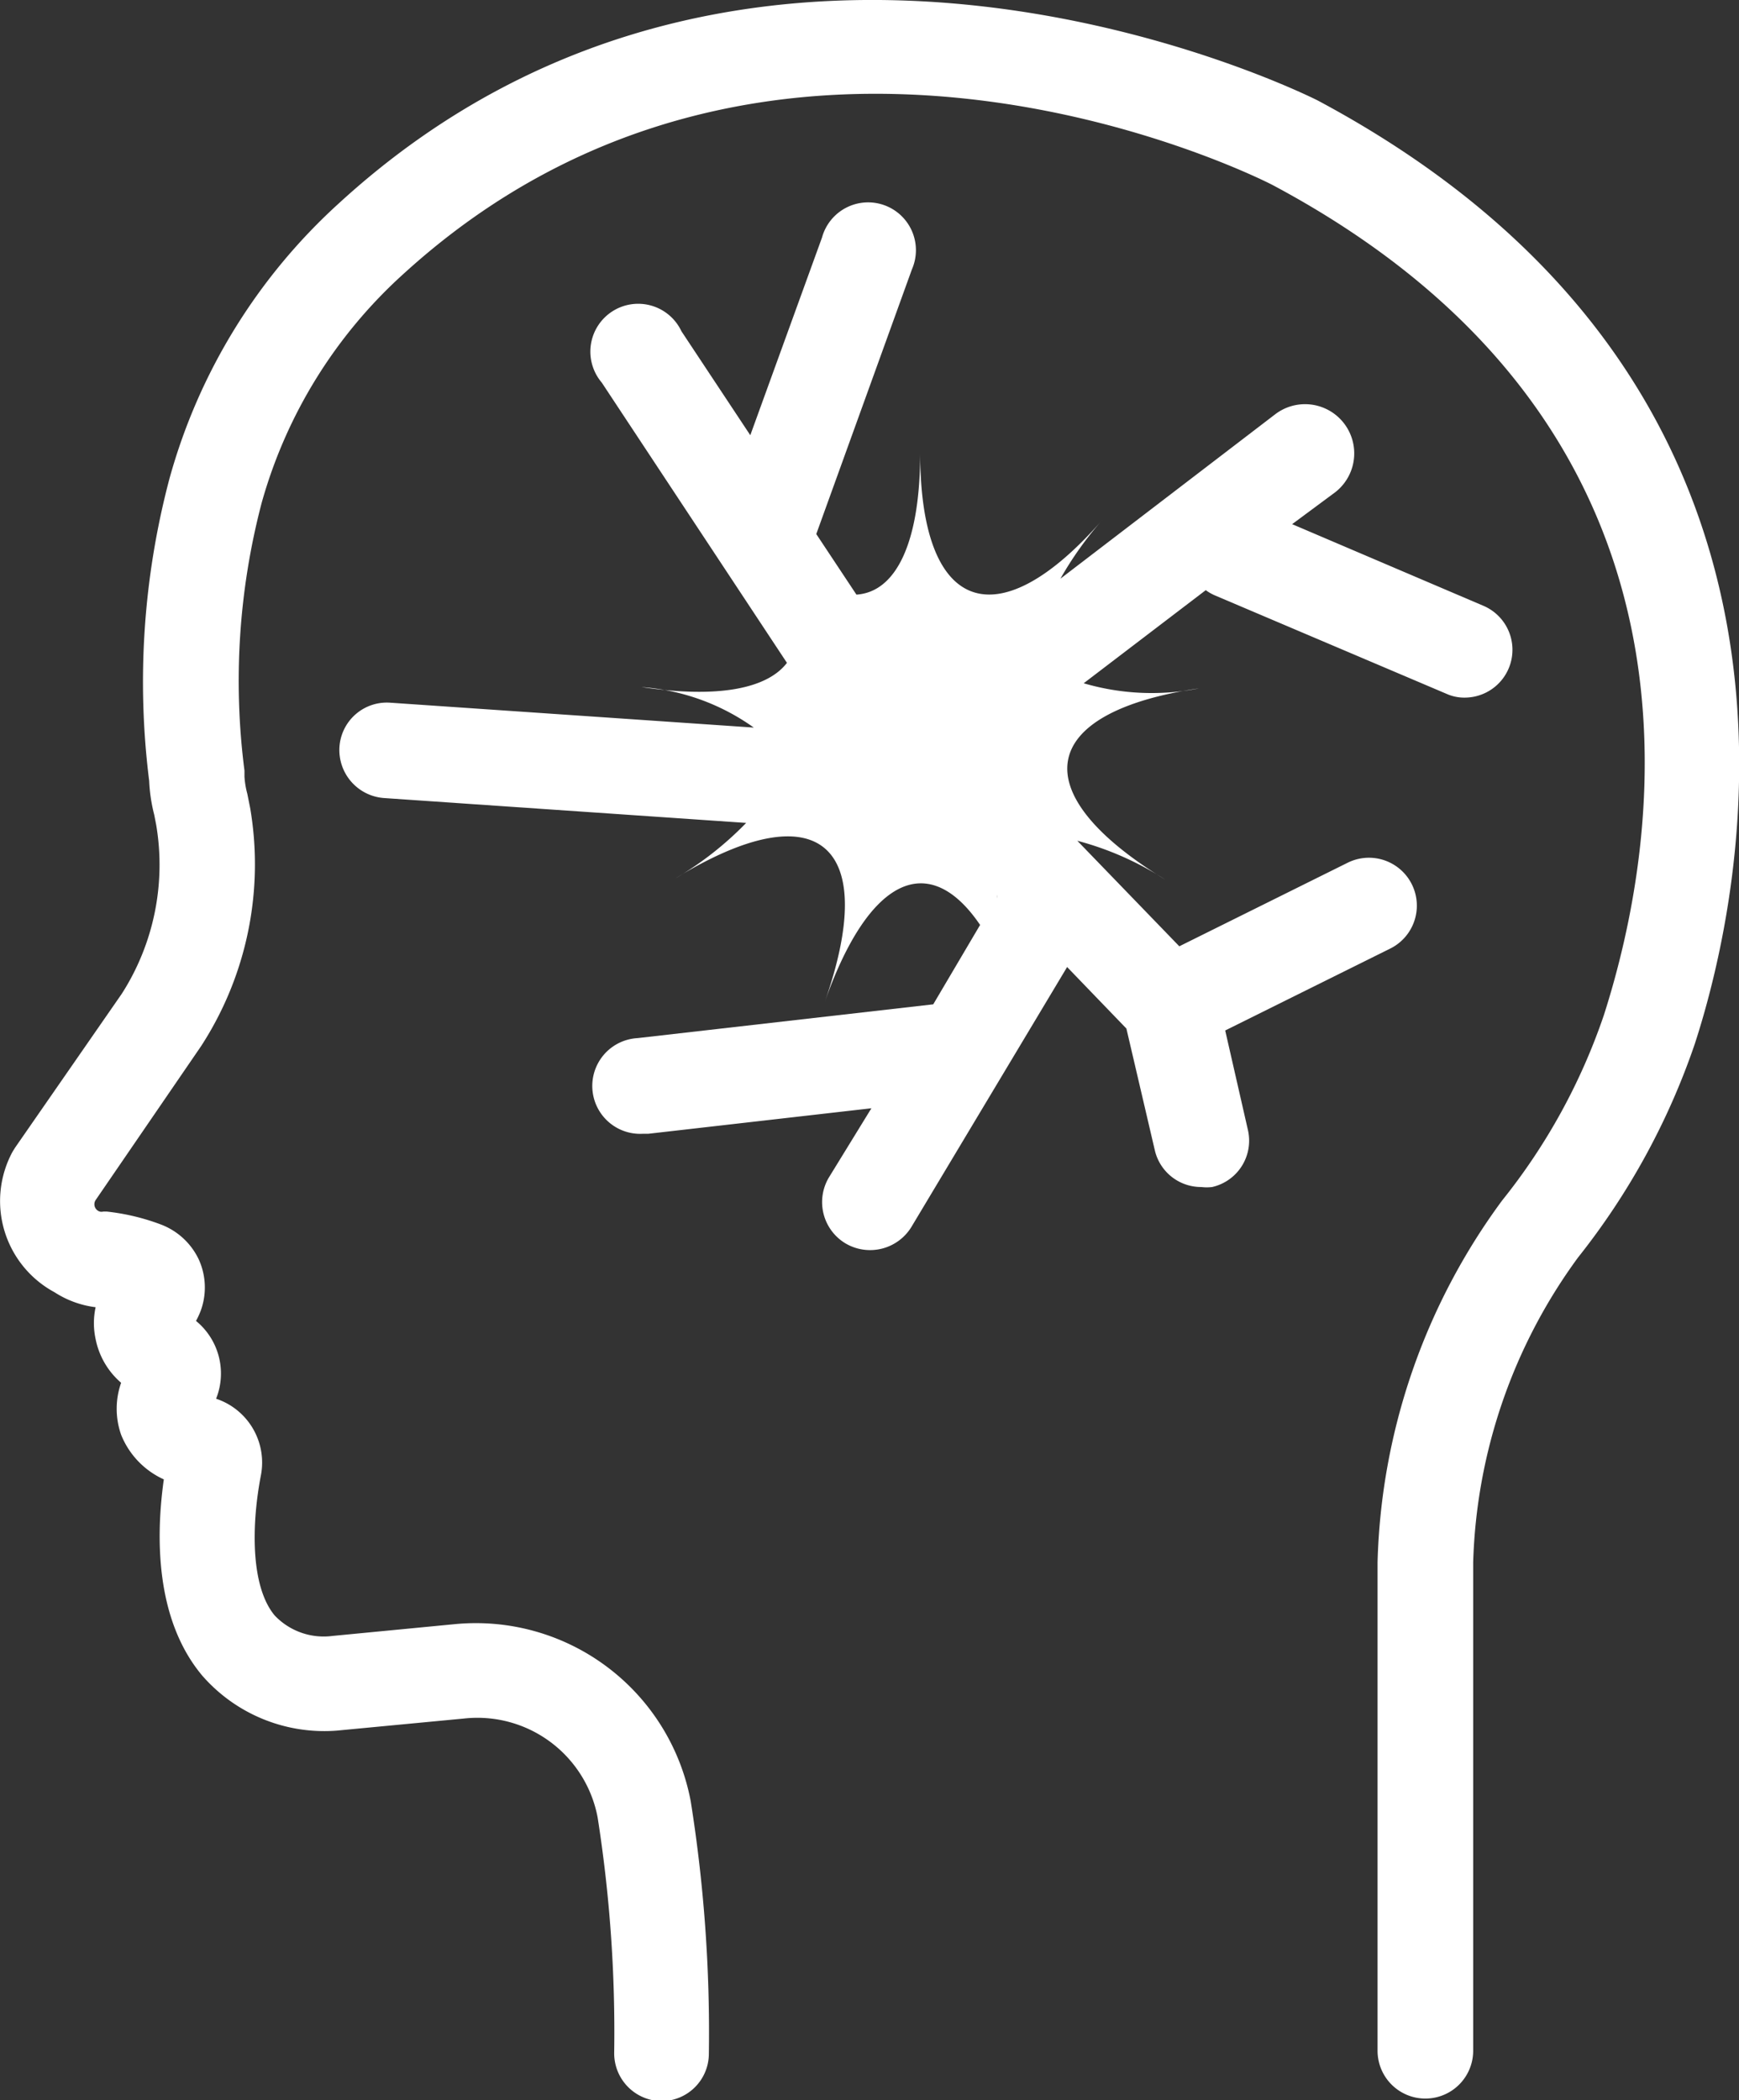 <svg xmlns="http://www.w3.org/2000/svg" viewBox="0 0 54.56 65.87"><rect x="0" y="0" width="54.56" height="65.87" fill="#333333" stroke="none"/><defs><style>.cls-1{fill:#fff;}</style></defs><title>icon10_</title><g id="Layer_2" data-name="Layer 2"><g id="Isolation_Mode" data-name="Isolation Mode"><path class="cls-1" d="M41.34,3.15c-.18-.09-17.53-8.84-30.7,3.22A18.2,18.2,0,0,0,5.32,15a24.89,24.89,0,0,0-.64,9.49,5.15,5.15,0,0,0,.16,1.07l.06.31a7.5,7.5,0,0,1-1.08,5.3L.47,36l-.08.13a3.25,3.25,0,0,0,1.32,4.4A3.06,3.06,0,0,0,3,41a2.36,2.36,0,0,0,0,1,2.43,2.43,0,0,0,.8,1.37A2.46,2.46,0,0,0,3.8,45a2.6,2.6,0,0,0,1.34,1.4c-.25,1.77-.28,4.39,1.21,6.16a5.08,5.08,0,0,0,4.21,1.72l4-.38A3.84,3.84,0,0,1,18.75,57a43.41,43.41,0,0,1,.52,7.38,1.5,1.5,0,0,0,1.47,1.52h0a1.49,1.49,0,0,0,1.5-1.47,46.12,46.12,0,0,0-.57-7.94,6.86,6.86,0,0,0-7.4-5.55l-3.84.37a2.12,2.12,0,0,1-1.81-.64c-.77-.92-.73-2.88-.43-4.42a2.11,2.11,0,0,0-1.41-2.38,2.13,2.13,0,0,0-.63-2.44,2.75,2.75,0,0,0,.14-.3,2.12,2.12,0,0,0-.05-1.62,2.16,2.16,0,0,0-1.18-1.1A6.89,6.89,0,0,0,3.35,38H3.24a.23.23,0,0,1-.11,0A.24.24,0,0,1,3,37.64l3.31-4.83a10.48,10.48,0,0,0,1.54-7.46l-.09-.45a2.73,2.73,0,0,1-.09-.54v-.19a22,22,0,0,1,.54-8.4,15.18,15.18,0,0,1,4.45-7.18C24.28-2,39.33,5.49,39.94,5.81,54.43,13.54,52,26.6,50.32,31.84a19.1,19.1,0,0,1-3.19,5.81A20,20,0,0,0,43.22,49V64.32a1.5,1.5,0,0,0,3,0V49a17,17,0,0,1,3.29-9.56,22.36,22.36,0,0,0,3.66-6.69C54.68,28.12,58.31,12.21,41.34,3.15Z"/><path class="cls-1" d="M38.44,32.32l5.18-2.57a1.5,1.5,0,0,0-1.34-2.69L37,29.68l-3.2-3.31a9.6,9.6,0,0,1,2.76,1.22c-4.49-2.74-4-5.25,1.06-6A7.58,7.58,0,0,1,34,21.43l3.83-2.92a1.46,1.46,0,0,0,.3.17l7.25,3.08a1.36,1.36,0,0,0,.59.12A1.5,1.5,0,0,0,46.54,19l-6-2.56,1.35-1A1.5,1.5,0,0,0,40,13l-6.73,5.15a11,11,0,0,1,1.33-1.86c-3.33,3.82-5.73,2.91-5.73-2.09,0,2.85-.77,4.37-2,4.45l-1.26-1.9,3-8.3a1.5,1.5,0,1,0-2.82-1l-2.25,6.2-2.16-3.26A1.5,1.5,0,1,0,18.88,12l5.81,8.79c-.62.81-2.16,1.12-4.56.76a6.92,6.92,0,0,1,3.52,1.27l-11.4-.78a1.49,1.49,0,0,0-1.6,1.39,1.51,1.51,0,0,0,1.4,1.6l11.36.78a10.39,10.39,0,0,1-2.22,1.74c4.49-2.75,6.44-1.08,4.67,3.92,1.4-4,3.3-4.8,4.89-2.46L29.28,31.5,20,32.56a1.5,1.5,0,0,0,.17,3h.17l7-.8L26,36.94A1.51,1.51,0,0,0,26.53,39a1.52,1.52,0,0,0,2.06-.51l4.89-8.16,1.86,1.93.89,3.81a1.49,1.49,0,0,0,1.46,1.16,1.37,1.37,0,0,0,.34,0,1.49,1.49,0,0,0,1.12-1.8Zm-7.16-4.15a.34.34,0,0,1,0-.1l0,0Z"/></g></g></svg>